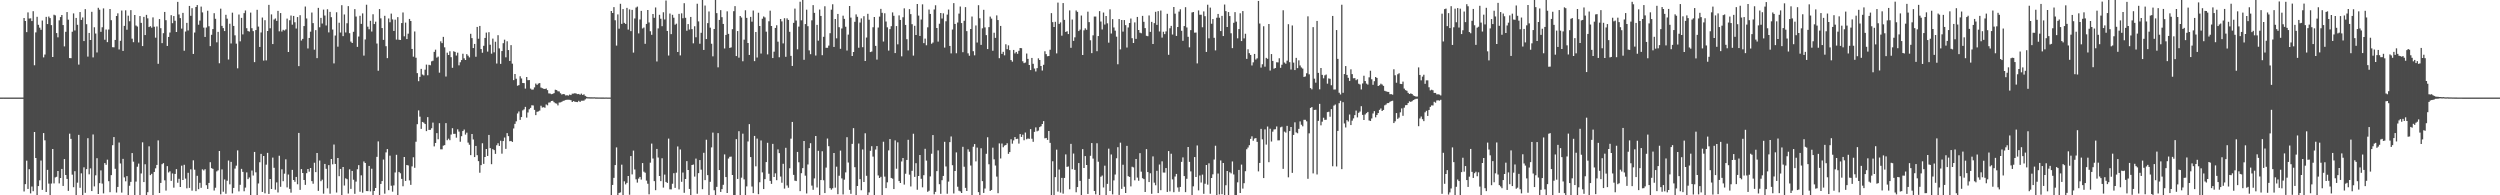 <?xml version="1.0" encoding="UTF-8"?>
<svg xmlns="http://www.w3.org/2000/svg" width="1920" height="150">
  <path d="M0 74.911h1v1.000H0zM1 74.913h1v1.000H1zM2 74.905h1v1.000H2zM3 74.927h1v1.000H3zM4 74.918h1v1.000H4zM5 74.929h1v1.000H5zM6 74.924h1v1.000H6zM7 74.922h1v1.000H7zM8 74.929h1v1.000H8zM9 74.921h1v1.000H9zM10 74.914h1v1.000H10zM11 74.925h1v1.000H11zM12 74.929h1v1.000H12zM13 74.922h1v1.000H13zM14 74.919h1v1.000H14zM15 74.925h1v1.000H15zM16 74.925h1v1.000H16zM17 74.926h1v1.000H17zM18 13.805h1v133.261H18zM19 16.146h1v125.253H19zM20 24.666h1v98.733H20zM21 9.519h1v135.602H21zM22 14.233h1v115.738H22zM23 14.070h1v134.485H23zM24 16.204h1v127.062H24zM25 8.581h1v138.255H25zM26 50.145h1v51.235H26zM27 24.873h1v96.457H27zM28 12.920h1v137.178H28zM29 19.054h1v123.847H29zM30 21.264h1v117.252H30zM31 22.885h1v100.420H31zM32 15.748h1v130.069H32zM33 44.107h1v58.110H33zM34 41.870h1v65.889H34zM35 12.953h1v134.511H35zM36 18.466h1v112.014H36zM37 12.711h1v128.303H37zM38 13.919h1v136.872H38zM39 19.294h1v121.654H39zM40 43.795h1v70.618H40zM41 11.311h1v129.520H41zM42 11.843h1v124.376H42zM43 25.375h1v110.405H43zM44 28.665h1v102.669H44zM45 15.630h1v125.226H45zM46 13.088h1v123.607H46zM47 11.539h1v118.219H47zM48 19.244h1v123.550H48zM49 35.636h1v86.547H49zM50 24.431h1v109.973H50zM51 9.256h1v128.161H51zM52 15.104h1v131.479H52zM53 44.592h1v58.089H53zM54 44.706h1v61.952H54zM55 24.367h1v109.800H55zM56 10.290h1v133.476H56zM57 23.390h1v108.075H57zM58 13.751h1v136.371H58zM59 19.051h1v121.245H59zM60 49.639h1v53.954H60zM61 9.290h1v134.943H61zM62 15.320h1v117.782H62zM63 13.408h1v137.643H63zM64 31.561h1v96.973H64zM65 6.996h1v141.095H65zM66 18.599h1v111.271H66zM67 43.445h1v62.708H67zM68 25.282h1v108.602H68zM69 30.716h1v98.598H69zM70 9.069h1v137.651H70zM71 44.094h1v59.193H71zM72 20.965h1v122.202H72zM73 25.761h1v108.881H73zM74 40.293h1v81.205H74zM75 6.006h1v142.990H75zM76 7.443h1v133.202H76zM77 24.444h1v106.400H77zM78 20.934h1v120.063H78zM79 6.436h1v142.079H79zM80 30.529h1v94.704H80zM81 22.686h1v103.879H81zM82 32.366h1v90.256H82zM83 22.655h1v116.498H83zM84 6.921h1v140.710H84zM85 15.503h1v119.016H85zM86 36.230h1v75.272H86zM87 36.344h1v68.947H87zM88 30.656h1v99.004H88zM89 12.306h1v135.548H89zM90 10.232h1v133.311H90zM91 37.983h1v71.480H91zM92 31.353h1v94.202H92zM93 8.067h1v139.858H93zM94 39.105h1v82.886H94zM95 19.883h1v116.362H95zM96 7.951h1v131.337H96zM97 22.816h1v112.431H97zM98 12.058h1v138.638H98zM99 16.320h1v126.346H99zM100 7.800h1v131.887H100zM101 29.717h1v87.852H101zM102 32.401h1v91.751H102zM103 11.540h1v140.342H103zM104 19.590h1v119.864H104zM105 20.392h1v107.682H105zM106 32.616h1v93.029H106zM107 12.357h1v139.201H107zM108 17.577h1v115.619H108zM109 35.364h1v73.970H109zM110 12.929h1v126.901H110zM111 26.936h1v99.204H111zM112 11.412h1v139.294H112zM113 14.083h1v133.515H113zM114 20.770h1v91.612H114zM115 20.104h1v114.377H115zM116 21.272h1v112.222H116zM117 13.378h1v137.782H117zM118 20.549h1v111.517H118zM119 28.937h1v100.367H119zM120 20.303h1v106.373H120zM121 49.020h1v58.809H121zM122 14.627h1v133.617H122zM123 21.663h1v118.837H123zM124 33.147h1v92.960H124zM125 25.487h1v99.777H125zM126 9.166h1v129.335H126zM127 15.527h1v130.831H127zM128 35.271h1v92.344H128zM129 28.386h1v104.067H129zM130 24.982h1v106.588H130zM131 11.685h1v127.216H131zM132 17.804h1v115.412H132zM133 12.325h1v131.816H133zM134 15.905h1v117.690H134zM135 24.574h1v105.327H135zM136 1.424h1v138.899H136zM137 11.086h1v126.231H137zM138 13.918h1v129.723H138zM139 21.943h1v105.268H139zM140 9.882h1v128.353H140zM141 38.956h1v87.588H141zM142 24.217h1v112.957H142zM143 17.567h1v127.068H143zM144 23.408h1v109.279H144zM145 4.562h1v139.735H145zM146 12.131h1v117.941H146zM147 6.282h1v140.149H147zM148 41.406h1v81.714H148zM149 24.986h1v105.323H149zM150 5.379h1v141.394H150zM151 3.914h1v131.106H151zM152 19.004h1v126.313H152zM153 15.820h1v124.565H153zM154 5.082h1v139.164H154zM155 9.499h1v120.541H155zM156 21.198h1v109.740H156zM157 28.354h1v101.599H157zM158 21.167h1v121.041H158zM159 8.253h1v136.847H159zM160 20.158h1v120.331H160zM161 35.419h1v89.174H161zM162 26.734h1v102.417H162zM163 22.343h1v107.351H163zM164 10.142h1v136.184H164zM165 14.431h1v129.758H165zM166 32.527h1v99.115H166zM167 24.464h1v106.359H167zM168 48.612h1v67.379H168zM169 6.681h1v142.574H169zM170 19.884h1v110.220H170zM171 21.593h1v125.651H171zM172 23.846h1v113.971H172zM173 11.351h1v137.412H173zM174 14.331h1v124.482H174zM175 45.698h1v77.610H175zM176 18.232h1v123.324H176zM177 33.396h1v90.935H177zM178 9.708h1v138.805H178zM179 19.903h1v124.421H179zM180 27.115h1v102.380H180zM181 33.520h1v93.718H181zM182 52.495h1v62.991H182zM183 11.182h1v135.806H183zM184 31.768h1v110.184H184zM185 13.731h1v115.947H185zM186 26.433h1v105.553H186zM187 10.088h1v136.822H187zM188 8.026h1v136.059H188zM189 21.641h1v110.780H189zM190 23.856h1v113.718H190zM191 24.275h1v112.018H191zM192 9.655h1v141.784H192zM193 21.663h1v109.295H193zM194 23.922h1v110.899H194zM195 47.718h1v68.987H195zM196 23.102h1v109.235H196zM197 7.550h1v144.021H197zM198 20.454h1v120.472H198zM199 36.054h1v88.546H199zM200 24.949h1v93.243H200zM201 13.446h1v133.958H201zM202 46.557h1v73.230H202zM203 15.501h1v132.968H203zM204 46.365h1v80.097H204zM205 23.825h1v93.582H205zM206 3.750h1v145.186H206zM207 21.701h1v115.748H207zM208 11.047h1v134.097H208zM209 33.861h1v87.200H209zM210 14.997h1v113.861H210zM211 14.165h1v131.475H211zM212 16.003h1v124.076H212zM213 8.341h1v139.471H213zM214 24.054h1v95.555H214zM215 10.014h1v133.453H215zM216 24.212h1v105.833H216zM217 22.884h1v116.297H217zM218 23.430h1v109.928H218zM219 22.584h1v99.797H219zM220 14.309h1v129.598H220zM221 39.955h1v94.071H221zM222 15.587h1v129.452H222zM223 11.911h1v136.074H223zM224 18.937h1v111.524H224zM225 12.219h1v126.022H225zM226 17.078h1v122.560H226zM227 21.889h1v113.989H227zM228 13.120h1v128.384H228zM229 50.809h1v51.280H229zM230 11.683h1v134.149H230zM231 31.123h1v98.745H231zM232 29.847h1v103.024H232zM233 20.013h1v118.224H233zM234 5.040h1v136.934H234zM235 14.164h1v118.839H235zM236 37.215h1v92.596H236zM237 29.157h1v102.709H237zM238 24.327h1v104.685H238zM239 9.652h1v129.434H239zM240 17.746h1v123.350H240zM241 38.127h1v86.867H241zM242 23.133h1v109.050H242zM243 44.644h1v72.846H243zM244 6.020h1v140.547H244zM245 20.958h1v102.336H245zM246 13.721h1v125.420H246zM247 18.060h1v119.913H247zM248 7.391h1v141.329H248zM249 11.921h1v113.972H249zM250 19.569h1v110.086H250zM251 7.094h1v137.558H251zM252 24.890h1v101.942H252zM253 9.102h1v139.622H253zM254 13.226h1v108.896H254zM255 22.690h1v103.538H255zM256 48.678h1v62.348H256zM257 27.312h1v98.588H257zM258 9.402h1v138.464H258zM259 35.842h1v85.490H259zM260 17.478h1v117.819H260zM261 24.983h1v104.737H261zM262 4.014h1v146.325H262zM263 27.735h1v100.497H263zM264 11.090h1v131.408H264zM265 24.945h1v112.003H265zM266 17.857h1v119.745H266zM267 4.686h1v143.973H267zM268 25.480h1v104.583H268zM269 31.939h1v113.093H269zM270 33.034h1v98.260H270zM271 24.404h1v113.609H271zM272 7.019h1v141.806H272zM273 12.687h1v126.760H273zM274 36.005h1v93.979H274zM275 28.044h1v98.771H275zM276 12.112h1v135.153H276zM277 18.313h1v116.348H277zM278 10.293h1v137.653H278zM279 42.708h1v81.297H279zM280 30.314h1v94.868H280zM281 3.622h1v143.109H281zM282 20.502h1v126.280H282zM283 22.466h1v104.978H283zM284 15.959h1v131.040H284zM285 24.212h1v105.383H285zM286 10.972h1v139.680H286zM287 18.465h1v128.154H287zM288 16.657h1v127.731H288zM289 33.448h1v87.021H289zM290 54.301h1v54.272H290zM291 6.955h1v144.202H291zM292 14.102h1v127.159H292zM293 21.576h1v117.481H293zM294 30.602h1v91.900H294zM295 12.158h1v136.596H295zM296 35.498h1v81.521H296zM297 44.622h1v69.840H297zM298 14.163h1v131.905H298zM299 17.078h1v102.454H299zM300 10.432h1v132.213H300zM301 14.873h1v132.339H301zM302 23.740h1v118.648H302zM303 15.088h1v117.390H303zM304 30.399h1v88.466H304zM305 13.139h1v137.812H305zM306 30.541h1v101.498H306zM307 30.744h1v102.335H307zM308 17.714h1v119.676H308zM309 9.577h1v133.475H309zM310 27.902h1v92.666H310zM311 17.381h1v121.572H311zM312 29.981h1v96.735H312zM313 25.867h1v101.223H313zM314 14.559h1v123.990H314zM315 16.144h1v125.831H315zM316 37.605h1v90.181H316zM317 43.502h1v77.296H317zM318 24.155h1v104.699H318zM319 44.342h1v64.534H319zM320 56.175h1v39.188H320zM321 62.360h1v22.430H321zM322 59.054h1v30.538H322zM323 52.895h1v46.072H323zM324 57.224h1v36.428H324zM325 57.897h1v36.323H325zM326 53.528h1v41.729H326zM327 49.593h1v51.136H327zM328 57.787h1v32.176H328zM329 49.777h1v49.996H329zM330 50.144h1v49.568H330zM331 47.102h1v51.398H331zM332 46.641h1v47.492H332zM333 39.855h1v72.595H333zM334 38.132h1v71.666H334zM335 44.226h1v58.039H335zM336 43.457h1v63.477H336zM337 55.788h1v38.843H337zM338 31.740h1v82.954H338zM339 33.104h1v81.595H339zM340 28.326h1v83.532H340zM341 36.357h1v75.111H341zM342 58.778h1v35.780H342zM343 40.428h1v67.223H343zM344 42.238h1v64.279H344zM345 39.368h1v68.322H345zM346 43.932h1v59.382H346zM347 52.066h1v46.378H347zM348 39.383h1v63.406H348zM349 39.905h1v62.845H349zM350 42.648h1v63.080H350zM351 40.442h1v58.888H351zM352 50.192h1v50.863H352zM353 47.833h1v60.996H353zM354 46.147h1v58.477H354zM355 41.291h1v59.358H355zM356 44.799h1v54.668H356zM357 46.070h1v57.294H357zM358 41.555h1v60.311H358zM359 42.768h1v66.742H359zM360 44.089h1v67.066H360zM361 25.957h1v93.181H361zM362 29.264h1v73.650H362zM363 36.893h1v70.211H363zM364 33.739h1v86.877H364zM365 43.576h1v68.481H365zM366 20.674h1v98.520H366zM367 29.751h1v93.983H367zM368 19.906h1v112.761H368zM369 37.668h1v89.168H369zM370 40.504h1v69.542H370zM371 35.167h1v90.690H371zM372 29.156h1v91.395H372zM373 25.013h1v89.420H373zM374 39.614h1v80.139H374zM375 24.710h1v78.939H375zM376 34.338h1v79.417H376zM377 41.224h1v84.876H377zM378 29.658h1v84.853H378zM379 40.213h1v75.097H379zM380 32.056h1v86.119H380zM381 48.819h1v62.755H381zM382 27.014h1v83.012H382zM383 37.153h1v74.902H383zM384 49.053h1v59.040H384zM385 39.244h1v78.752H385zM386 33.197h1v75.120H386zM387 30.440h1v75.172H387zM388 44.056h1v70.276H388zM389 31.701h1v70.533H389zM390 38.472h1v66.101H390zM391 46.781h1v61.651H391zM392 34.647h1v73.581H392zM393 48.873h1v60.152H393zM394 61.518h1v37.153H394zM395 56.842h1v38.298H395zM396 60.465h1v32.693H396zM397 65.865h1v21.296H397zM398 65.401h1v20.183H398zM399 58.581h1v33.467H399zM400 60.273h1v29.624H400zM401 63.764h1v21.007H401zM402 63.854h1v20.168H402zM403 68.064h1v14.000H403zM404 59.159h1v31.157H404zM405 61.581h1v24.817H405zM406 61.482h1v22.454H406zM407 68.022h1v14.799H407zM408 68.874h1v11.968H408zM409 68.767h1v12.232H409zM410 67.131h1v17.229H410zM411 64.145h1v24.286H411zM412 65.189h1v20.683H412zM413 64.135h1v21.411H413zM414 63.808h1v21.113H414zM415 67.246h1v13.975H415zM416 67.753h1v14.855H416zM417 68.163h1v14.154H417zM418 68.358h1v14.388H418zM419 67.933h1v12.305H419zM420 69.231h1v11.669H420zM421 71.743h1v7.071H421zM422 71.825h1v6.816H422zM423 72.320h1v5.254H423zM424 72.114h1v5.290H424zM425 71.516h1v6.985H425zM426 68.896h1v10.408H426zM427 69.149h1v10.396H427zM428 70.071h1v10.881H428zM429 70.245h1v8.499H429zM430 71.610h1v7.039H430zM431 72.619h1v5.541H431zM432 72.215h1v5.248H432zM433 72.394h1v4.835H433zM434 73.328h1v3.413H434zM435 73.122h1v3.459H435zM436 73.435h1v3.170H436zM437 72.673h1v3.975H437zM438 73.023h1v3.940H438zM439 71.943h1v6.409H439zM440 71.877h1v5.719H440zM441 71.595h1v6.534H441zM442 71.826h1v6.479H442zM443 72.276h1v6.185H443zM444 72.148h1v5.264H444zM445 72.761h1v5.554H445zM446 71.881h1v5.473H446zM447 72.919h1v4.464H447zM448 72.466h1v4.810H448zM449 73.650h1v2.710H449zM450 74.304h1v1.258H450zM451 74.639h1v1.000H451zM452 74.667h1v1.000H452zM453 74.708h1v1.000H453zM454 74.725h1v1.000H454zM455 74.727h1v1.000H455zM456 74.698h1v1.000H456zM457 74.824h1v1.000H457zM458 74.824h1v1.000H458zM459 74.832h1v1.000H459zM460 74.835h1v1.000H460zM461 74.862h1v1.000H461zM462 74.874h1v1.000H462zM463 74.866h1v1.000H463zM464 74.890h1v1.000H464zM465 74.850h1v1.000H465zM466 74.886h1v1.000H466zM467 74.897h1v1.000H467zM468 74.889h1v1.000H468zM469 8.429h1v144.400H469zM470 9.980h1v132.041H470zM471 5.473h1v131.123H471zM472 15.583h1v111.210H472zM473 35.025h1v78.189H473zM474 11.076h1v140.995H474zM475 21.992h1v126.190H475zM476 2.941h1v144.817H476zM477 18.341h1v108.104H477zM478 6.956h1v145.820H478zM479 17.581h1v121.700H479zM480 18.401h1v123.235H480zM481 6.048h1v134.390H481zM482 22.719h1v112.448H482zM483 7.233h1v142.337H483zM484 23.901h1v95.975H484zM485 7.589h1v126.370H485zM486 40.413h1v75.266H486zM487 14.192h1v115.933H487zM488 5.761h1v131.946H488zM489 5.069h1v135.147H489zM490 25.656h1v111.519H490zM491 14.937h1v120.972H491zM492 8.334h1v129.602H492zM493 21.864h1v103.393H493zM494 21.119h1v110.717H494zM495 33.663h1v99.018H495zM496 18.361h1v120.350H496zM497 7.664h1v133.419H497zM498 17.244h1v132.026H498zM499 24.026h1v100.904H499zM500 26.703h1v83.597H500zM501 10.761h1v110.989H501zM502 13.682h1v125.435H502zM503 5.727h1v140.333H503zM504 47.227h1v67.146H504zM505 21.801h1v99.175H505zM506 11.383h1v123.775H506zM507 14.407h1v124.719H507zM508 20.112h1v101.439H508zM509 9.404h1v134.696H509zM510 14.959h1v119.147H510zM511 0.429h1v139.320H511zM512 23.753h1v116.735H512zM513 42.648h1v63.775H513zM514 10.367h1v135.027H514zM515 26.192h1v119.262H515zM516 11.344h1v129.743H516zM517 13.642h1v119.383H517zM518 18.938h1v125.331H518zM519 18.181h1v114.420H519zM520 39.912h1v72.552H520zM521 10.670h1v134.796H521zM522 42.540h1v72.267H522zM523 10.258h1v129.378H523zM524 14.023h1v118.504H524zM525 2.460h1v145.593H525zM526 13.691h1v123.765H526zM527 23.616h1v100.158H527zM528 18.476h1v112.074H528zM529 22.673h1v122.432H529zM530 13.018h1v136.718H530zM531 22.374h1v104.334H531zM532 33.303h1v93.063H532zM533 20.179h1v115.472H533zM534 28.611h1v93.202H534zM535 2.881h1v145.898H535zM536 16.446h1v116.536H536zM537 33.576h1v89.331H537zM538 25.215h1v105.112H538zM539 -1.319h1v146.632H539zM540 38.325h1v79.006H540zM541 4.248h1v134.081H541zM542 30.014h1v77.308H542zM543 17.760h1v116.756H543zM544 8.792h1v142.078H544zM545 21.236h1v118.395H545zM546 33.579h1v79.616H546zM547 43.257h1v58.569H547zM548 22.247h1v123.861H548zM549 -0.024h1v151.184H549zM550 10.062h1v133.473H550zM551 51.713h1v50.522H551zM552 15.314h1v115.282H552zM553 7.763h1v139.619H553zM554 13.218h1v132.031H554zM555 18.398h1v123.514H555zM556 37.242h1v81.312H556zM557 26.845h1v109.145H557zM558 8.698h1v139.525H558zM559 26.007h1v95.760H559zM560 36.827h1v83.619H560zM561 36.413h1v83.849H561zM562 22.449h1v111.968H562zM563 8.601h1v142.360H563zM564 4.694h1v148.904H564zM565 43.042h1v63.826H565zM566 23.878h1v113.565H566zM567 44.293h1v56.488H567zM568 12.268h1v139.992H568zM569 13.482h1v122.946H569zM570 47.070h1v55.605H570zM571 30.462h1v107.320H571zM572 7.908h1v143.881H572zM573 13.700h1v129.456H573zM574 33.022h1v75.613H574zM575 42.205h1v53.107H575zM576 12.958h1v107.646H576zM577 16.621h1v126.620H577zM578 8.095h1v140.214H578zM579 46.965h1v57.448H579zM580 24.597h1v103.145H580zM581 44.167h1v62.281H581zM582 9.761h1v139.409H582zM583 19.989h1v119.985H583zM584 41.087h1v66.814H584zM585 14.381h1v118.036H585zM586 12.651h1v132.570H586zM587 13.434h1v124.120H587zM588 24.340h1v100.108H588zM589 41.757h1v67.890H589zM590 16.344h1v117.104H590zM591 8.182h1v130.756H591zM592 19.990h1v121.199H592zM593 44.591h1v65.919H593zM594 39.664h1v96.257H594zM595 21.438h1v111.673H595zM596 19.385h1v118.993H596zM597 31.990h1v82.732H597zM598 44.005h1v73.624H598zM599 14.585h1v121.007H599zM600 16.445h1v123.895H600zM601 33.353h1v92.439H601zM602 13.995h1v130.861H602zM603 43.621h1v69.872H603zM604 14.089h1v128.338H604zM605 15.333h1v128.860H605zM606 24.421h1v104.831H606zM607 42.905h1v63.607H607zM608 50.661h1v42.982H608zM609 17.576h1v116.709H609zM610 6.631h1v132.111H610zM611 15.794h1v123.253H611zM612 37.888h1v78.794H612zM613 20.445h1v104.181H613zM614 1.320h1v145.490H614zM615 15.621h1v117.385H615zM616 -0.579h1v129.697H616zM617 45.911h1v62.353H617zM618 18.492h1v116.401H618zM619 7.432h1v141.140H619zM620 20.101h1v106.204H620zM621 38.716h1v75.069H621zM622 41.608h1v68.349H622zM623 15.615h1v126.926H623zM624 3.919h1v141.867H624zM625 9.898h1v127.135H625zM626 42.623h1v61.806H626zM627 19.107h1v124.862H627zM628 31.257h1v84.556H628zM629 7.335h1v144.524H629zM630 12.239h1v126.071H630zM631 42.393h1v73.754H631zM632 28.249h1v110.176H632zM633 4.794h1v143.476H633zM634 36.730h1v91.997H634zM635 36.712h1v69.668H635zM636 35.025h1v77.242H636zM637 25.516h1v118.957H637zM638 7.422h1v138.251H638zM639 3.276h1v141.316H639zM640 36.041h1v81.447H640zM641 14.610h1v129.542H641zM642 29.463h1v98.552H642zM643 10.713h1v138.453H643zM644 20.890h1v114.092H644zM645 37.469h1v78.207H645zM646 21.880h1v115.115H646zM647 12.018h1v137.319H647zM648 14.476h1v123.522H648zM649 20.528h1v111.884H649zM650 38.836h1v66.556H650zM651 26.566h1v98.239H651zM652 4.614h1v141.204H652zM653 13.511h1v135.307H653zM654 43.010h1v67.455H654zM655 39.928h1v58.459H655zM656 16.720h1v111.670H656zM657 11.052h1v141.348H657zM658 12.915h1v129.908H658zM659 36.676h1v73.569H659zM660 17.306h1v120.247H660zM661 14.112h1v132.020H661zM662 36.240h1v78.528H662zM663 12.427h1v127.325H663zM664 46.856h1v55.517H664zM665 28.833h1v106.178H665zM666 10.595h1v139.193H666zM667 15.178h1v132.571H667zM668 39.988h1v75.820H668zM669 39.598h1v72.662H669zM670 20.949h1v99.316H670zM671 13.049h1v137.325H671zM672 35.236h1v79.597H672zM673 45.791h1v66.393H673zM674 21.172h1v113.607H674zM675 12.756h1v123.928H675zM676 6.821h1v128.970H676zM677 9.854h1v139.910H677zM678 31.922h1v76.910H678zM679 10.207h1v125.411H679zM680 16.539h1v127.954H680zM681 20.995h1v119.037H681zM682 38.869h1v76.640H682zM683 22.377h1v84.435H683zM684 20.130h1v116.530H684zM685 9.536h1v127.686H685zM686 12.114h1v133.068H686zM687 40.776h1v67.066H687zM688 20.040h1v109.546H688zM689 34.070h1v75.247H689zM690 11.835h1v127.241H690zM691 15.302h1v125.263H691zM692 43.253h1v80.735H692zM693 13.244h1v108.094H693zM694 6.397h1v135.398H694zM695 19.165h1v114.256H695zM696 30.091h1v92.721H696zM697 38.729h1v68.640H697zM698 7.006h1v127.122H698zM699 10.845h1v132.339H699zM700 18.593h1v112.567H700zM701 42.702h1v60.028H701zM702 19.794h1v116.051H702zM703 26.890h1v98.441H703zM704 3.051h1v142.640H704zM705 11.987h1v123.172H705zM706 27.584h1v91.465H706zM707 15.003h1v122.330H707zM708 3.320h1v140.567H708zM709 33.139h1v101.392H709zM710 29.622h1v84.644H710zM711 34.743h1v88.599H711zM712 20.966h1v126.332H712zM713 7.331h1v139.129H713zM714 10.722h1v124.746H714zM715 33.569h1v84.483H715zM716 32.648h1v71.098H716zM717 7.255h1v141.997H717zM718 4.029h1v143.316H718zM719 21.485h1v109.941H719zM720 31.959h1v83.568H720zM721 18.247h1v123.207H721zM722 9.995h1v138.839H722zM723 14.251h1v124.166H723zM724 10.255h1v124.868H724zM725 36.535h1v72.382H725zM726 16.309h1v111.536H726zM727 11.229h1v137.577H727zM728 7.321h1v132.128H728zM729 35.255h1v73.884H729zM730 41.015h1v63.803H730zM731 22.695h1v104.187H731zM732 2.419h1v146.154H732zM733 18.371h1v112.963H733zM734 40.893h1v76.133H734zM735 17.296h1v126.130H735zM736 10.438h1v136.031H736zM737 5.020h1v141.988H737zM738 17.696h1v130.548H738zM739 40.066h1v72.687H739zM740 15.958h1v112.099H740zM741 5.466h1v138.833H741zM742 23.915h1v122.764H742zM743 40.934h1v73.733H743zM744 42.806h1v73.727H744zM745 22.275h1v104.846H745zM746 12.698h1v138.819H746zM747 39.312h1v73.405H747zM748 42.504h1v68.156H748zM749 19.536h1v104.395H749zM750 32.661h1v80.694H750zM751 3.979h1v143.579H751zM752 14.042h1v138.384H752zM753 34.474h1v79.395H753zM754 21.761h1v117.339H754zM755 7.544h1v140.645H755zM756 21.047h1v123.769H756zM757 26.998h1v91.117H757zM758 37.667h1v67.734H758zM759 20.850h1v105.286H759zM760 12.743h1v133.897H760zM761 14.288h1v131.580H761zM762 38.971h1v74.442H762zM763 25.150h1v97.223H763zM764 29.107h1v98.026H764zM765 11.805h1v123.841H765zM766 15.413h1v132.975H766zM767 44.698h1v65.431H767zM768 19.920h1v101.785H768zM769 41.371h1v68.851H769zM770 39.793h1v73.307H770zM771 42.515h1v69.327H771zM772 33.973h1v77.403H772zM773 37.762h1v72.275H773zM774 34.792h1v83.354H774zM775 38.526h1v78.265H775zM776 46.122h1v60.826H776zM777 47.338h1v63.009H777zM778 38.352h1v69.490H778zM779 41.024h1v64.227H779zM780 39.891h1v66.915H780zM781 41.294h1v65.260H781zM782 39.016h1v71.292H782zM783 36.870h1v66.101H783zM784 36.993h1v68.183H784zM785 47.062h1v56.353H785zM786 48.478h1v59.233H786zM787 48.022h1v53.790H787zM788 41.087h1v65.847H788zM789 45.204h1v61.160H789zM790 49.897h1v56.728H790zM791 53.786h1v45.378H791zM792 44.484h1v62.070H792zM793 48.980h1v59.934H793zM794 52.613h1v48.651H794zM795 54.873h1v42.981H795zM796 52.350h1v48.494H796zM797 44.797h1v55.501H797zM798 46.075h1v51.558H798zM799 50.706h1v46.287H799zM800 54.148h1v41.061H800zM801 49.781h1v43.232H801zM802 39.347h1v66.877H802zM803 41.588h1v64.323H803zM804 43.218h1v64.203H804zM805 43.011h1v57.575H805zM806 38.205h1v71.538H806zM807 10.082h1v139.852H807zM808 16.986h1v106.871H808zM809 20.715h1v129.770H809zM810 16.766h1v119.253H810zM811 41.028h1v73.898H811zM812 1.975h1v145.188H812zM813 18.322h1v111.867H813zM814 17.184h1v130.733H814zM815 27.409h1v109.178H815zM816 2.346h1v146.402H816zM817 15.246h1v121.409H817zM818 24.531h1v94.063H818zM819 24.013h1v104.163H819zM820 26.179h1v101.668H820zM821 7.996h1v137.383H821zM822 36.701h1v73.800H822zM823 15.007h1v114.964H823zM824 31.369h1v86.544H824zM825 28.675h1v101.797H825zM826 8.025h1v139.622H826zM827 9.111h1v134.546H827zM828 23.881h1v101.347H828zM829 22.716h1v116.208H829zM830 11.908h1v139.169H830zM831 42.233h1v72.324H831zM832 23.311h1v105.731H832zM833 21.765h1v98.085H833zM834 22.866h1v103.846H834zM835 8.957h1v139.970H835zM836 16.973h1v120.386H836zM837 30.903h1v88.757H837zM838 40.794h1v69.089H838zM839 27.140h1v94.641H839zM840 12.688h1v133.991H840zM841 12.671h1v136.618H841zM842 39.321h1v70.685H842zM843 27.709h1v96.505H843zM844 8.538h1v143.112H844zM845 16.529h1v119.223H845zM846 22.637h1v112.162H846zM847 9.614h1v134.344H847zM848 18.835h1v108.409H848zM849 12.290h1v139.961H849zM850 17.927h1v123.296H850zM851 32.776h1v81.411H851zM852 7.164h1v139.514H852zM853 25.751h1v92.855H853zM854 14.670h1v134.627H854zM855 21.101h1v117.469H855zM856 23.558h1v110.466H856zM857 28.156h1v93.371H857zM858 49.364h1v63.676H858zM859 14.662h1v135.023H859zM860 37.930h1v71.624H860zM861 15.363h1v129.701H861zM862 24.248h1v102.281H862zM863 15.426h1v127.999H863zM864 19.292h1v128.936H864zM865 36.518h1v75.497H865zM866 21.083h1v114.224H866zM867 17.686h1v118.211H867zM868 14.220h1v128.913H868zM869 29.329h1v98.744H869zM870 33.032h1v95.523H870zM871 17.206h1v121.293H871zM872 29.827h1v92.272H872zM873 12.995h1v123.422H873zM874 23.055h1v115.730H874zM875 25.114h1v92.518H875zM876 25.555h1v106.264H876zM877 12.181h1v124.671H877zM878 16.763h1v120.798H878zM879 21.598h1v125.841H879zM880 27.482h1v87.030H880zM881 27.804h1v104.349H881zM882 11.879h1v127.932H882zM883 24.478h1v108.568H883zM884 16.780h1v132.083H884zM885 33.805h1v86.332H885zM886 17.767h1v122.518H886zM887 9.063h1v133.237H887zM888 19.113h1v112.055H888zM889 8.527h1v139.739H889zM890 24.181h1v102.166H890zM891 8.093h1v137.958H891zM892 28.881h1v95.021H892zM893 24.370h1v108.147H893zM894 26.237h1v106.342H894zM895 24.102h1v104.988H895zM896 10.599h1v136.812H896zM897 42.105h1v73.909H897zM898 21.732h1v125.284H898zM899 19.889h1v98.165H899zM900 26.517h1v111.253H900zM901 5.352h1v142.261H901zM902 10.490h1v125.070H902zM903 27.610h1v105.975H903zM904 20.714h1v123.236H904zM905 8.918h1v138.343H905zM906 7.137h1v136.448H906zM907 23.632h1v100.684H907zM908 31.354h1v89.550H908zM909 19.998h1v115.220H909zM910 5.531h1v142.050H910zM911 21.091h1v116.220H911zM912 28.281h1v84.595H912zM913 36.338h1v87.990H913zM914 23.127h1v108.483H914zM915 9.581h1v140.411H915zM916 9.227h1v133.885H916zM917 25.065h1v95.576H917zM918 24.978h1v110.955H918zM919 48.705h1v63.011H919zM920 7.971h1v138.238H920zM921 11.293h1v123.446H921zM922 11.306h1v128.871H922zM923 20.927h1v113.189H923zM924 8.775h1v140.054H924zM925 12.423h1v128.674H925zM926 39.889h1v86.822H926zM927 3.648h1v138.169H927zM928 29.455h1v95.990H928zM929 5.859h1v142.948H929zM930 18.241h1v118.460H930zM931 14.664h1v119.238H931zM932 29.039h1v93.463H932zM933 38.722h1v73.220H933zM934 13.620h1v137.001H934zM935 10.713h1v122.581H935zM936 13.597h1v135.771H936zM937 23.849h1v99.404H937zM938 12.183h1v136.974H938zM939 27.702h1v97.460H939zM940 3.460h1v146.699H940zM941 8.528h1v133.756H941zM942 20.760h1v110.543H942zM943 9.257h1v142.098H943zM944 12.348h1v119.971H944zM945 25.553h1v107.619H945zM946 36.970h1v87.034H946zM947 17.523h1v116.483H947zM948 9.340h1v141.439H948zM949 16.630h1v133.155H949zM950 29.461h1v110.572H950zM951 22.311h1v108.219H951zM952 10.175h1v138.034H952zM953 31.538h1v94.887H953zM954 8.504h1v136.336H954zM955 29.505h1v111.213H955zM956 25.885h1v105.583H956zM957 45.211h1v69.416H957zM958 37.832h1v75.448H958zM959 40.882h1v70.610H959zM960 42.195h1v64.465H960zM961 50.294h1v54.423H961zM962 47.862h1v60.212H962zM963 41.446h1v64.936H963zM964 45.703h1v60.344H964zM965 44.811h1v64.146H965zM966 0.736h1v130.914H966zM967 18.058h1v107.088H967zM968 51.905h1v47.088H968zM969 49.365h1v57.623H969zM970 20.189h1v116.586H970zM971 51.220h1v48.160H971zM972 44.426h1v66.649H972zM973 45.176h1v51.993H973zM974 18.448h1v106.125H974zM975 54.160h1v44.717H975zM976 41.511h1v67.182H976zM977 46.786h1v54.319H977zM978 52.720h1v46.701H978zM979 52.240h1v47.030H979zM980 47.809h1v49.307H980zM981 47.902h1v59.926H981zM982 44.747h1v63.011H982zM983 52.068h1v45.706H983zM984 49.715h1v47.575H984zM985 7.866h1v121.826H985zM986 48.046h1v53.018H986zM987 48.961h1v52.882H987zM988 46.611h1v50.058H988zM989 18.602h1v117.612H989zM990 47.753h1v52.898H990zM991 53.386h1v44.165H991zM992 19.537h1v113.222H992zM993 48.063h1v55.549H993zM994 53.832h1v40.111H994zM995 44.447h1v57.220H995zM996 52.306h1v50.039H996zM997 46.323h1v52.627H997zM998 50.263h1v42.971H998zM999 51.835h1v43.965H999zM1000 52.666h1v44.339H1000zM1001 59.088h1v32.896H1001zM1002 58.747h1v33.262H1002zM1003 56.249h1v36.913H1003zM1004 12.553h1v124.778H1004zM1005 57.111h1v45.270H1005zM1006 67.657h1v15.242H1006zM1007 68.601h1v13.635H1007zM1008 20.822h1v112.332H1008zM1009 60.403h1v24.045H1009zM1010 63.481h1v20.815H1010zM1011 16.073h1v117.931H1011zM1012 55.966h1v36.875H1012zM1013 68.606h1v11.168H1013zM1014 52.232h1v44.002H1014zM1015 57.489h1v35.936H1015zM1016 60.159h1v30.247H1016zM1017 57.873h1v34.183H1017zM1018 57.216h1v34.742H1018zM1019 64.270h1v21.843H1019zM1020 60.226h1v25.598H1020zM1021 60.522h1v29.126H1021zM1022 65.466h1v18.371H1022zM1023 12.212h1v115.466H1023zM1024 68.769h1v12.323H1024zM1025 68.690h1v11.612H1025zM1026 23.083h1v104.760H1026zM1027 45.203h1v55.337H1027zM1028 71.230h1v8.013H1028zM1029 72.569h1v4.838H1029zM1030 3.629h1v126.279H1030zM1031 71.283h1v7.215H1031zM1032 56.870h1v37.944H1032zM1033 50.737h1v47.166H1033zM1034 57.528h1v34.734H1034zM1035 59.759h1v33.571H1035zM1036 62.153h1v25.814H1036zM1037 53.222h1v42.828H1037zM1038 56.929h1v35.736H1038zM1039 60.125h1v30.812H1039zM1040 60.014h1v28.384H1040zM1041 61.586h1v23.367H1041zM1042 60.864h1v29.281H1042zM1043 64.321h1v22.303H1043zM1044 64.892h1v20.777H1044zM1045 68.718h1v12.830H1045zM1046 64.089h1v24.147H1046zM1047 58.150h1v33.990H1047zM1048 62.241h1v25.646H1048zM1049 64.196h1v22.670H1049zM1050 64.950h1v21.003H1050zM1051 59.370h1v33.142H1051zM1052 54.333h1v38.605H1052zM1053 60.892h1v30.088H1053zM1054 65.116h1v22.022H1054zM1055 62.365h1v22.978H1055zM1056 59.159h1v30.964H1056zM1057 59.865h1v28.452H1057zM1058 66.059h1v20.794H1058zM1059 65.442h1v18.916H1059zM1060 64.281h1v19.037H1060zM1061 64.901h1v20.344H1061zM1062 65.922h1v18.494H1062zM1063 69.719h1v11.161H1063zM1064 70.143h1v10.121H1064zM1065 70.503h1v8.720H1065zM1066 70.607h1v8.556H1066zM1067 72.350h1v5.824H1067zM1068 72.319h1v5.346H1068zM1069 72.706h1v4.664H1069zM1070 53.221h1v41.280H1070zM1071 57.785h1v35.394H1071zM1072 63.533h1v23.281H1072zM1073 57.030h1v34.284H1073zM1074 56.281h1v34.044H1074zM1075 64.420h1v21.863H1075zM1076 64.555h1v18.700H1076zM1077 62.645h1v26.295H1077zM1078 68.027h1v14.669H1078zM1079 69.239h1v11.558H1079zM1080 69.758h1v10.913H1080zM1081 71.316h1v7.838H1081zM1082 72.187h1v5.656H1082zM1083 71.708h1v6.560H1083zM1084 72.178h1v5.558H1084zM1085 73.323h1v3.525H1085zM1086 73.803h1v2.532H1086zM1087 74.201h1v1.670H1087zM1088 74.140h1v1.669H1088zM1089 51.772h1v45.126H1089zM1090 57.555h1v33.433H1090zM1091 61.707h1v27.805H1091zM1092 58.810h1v32.722H1092zM1093 57.394h1v35.649H1093zM1094 64.359h1v21.921H1094zM1095 61.698h1v23.408H1095zM1096 61.671h1v27.376H1096zM1097 67.036h1v17.419H1097zM1098 69.432h1v12.654H1098zM1099 68.925h1v12.015H1099zM1100 69.333h1v11.658H1100zM1101 71.374h1v6.810H1101zM1102 71.391h1v7.461H1102zM1103 72.477h1v4.683H1103zM1104 72.379h1v4.650H1104zM1105 72.646h1v4.690H1105zM1106 73.294h1v3.330H1106zM1107 10.496h1v138.330H1107zM1108 31.863h1v85.489H1108zM1109 7.035h1v134.128H1109zM1110 6.598h1v127.044H1110zM1111 20.073h1v110.586H1111zM1112 10.097h1v139.373H1112zM1113 21.580h1v126.192H1113zM1114 4.784h1v139.932H1114zM1115 34.488h1v78.727H1115zM1116 20.932h1v103.604H1116zM1117 6.646h1v145.997H1117zM1118 17.124h1v126.341H1118zM1119 6.180h1v131.712H1119zM1120 21.166h1v117.905H1120zM1121 6.641h1v143.765H1121zM1122 26.145h1v106.030H1122zM1123 23.253h1v97.900H1123zM1124 8.866h1v123.000H1124zM1125 16.974h1v110.548H1125zM1126 3.247h1v135.053H1126zM1127 4.821h1v138.736H1127zM1128 24.646h1v111.056H1128zM1129 25.527h1v88.862H1129zM1130 16.000h1v115.997H1130zM1131 6.842h1v129.828H1131zM1132 19.384h1v113.612H1132zM1133 34.446h1v97.422H1133zM1134 21.232h1v114.146H1134zM1135 20.520h1v111.817H1135zM1136 4.448h1v138.847H1136zM1137 17.351h1v134.029H1137zM1138 24.236h1v100.945H1138zM1139 11.261h1v110.085H1139zM1140 18.757h1v125.781H1140zM1141 5.967h1v140.843H1141zM1142 39.417h1v70.083H1142zM1143 46.394h1v68.427H1143zM1144 21.822h1v97.472H1144zM1145 14.666h1v127.546H1145zM1146 18.462h1v105.302H1146zM1147 8.269h1v131.718H1147zM1148 12.631h1v120.466H1148zM1149 33.783h1v75.652H1149zM1150 2.179h1v131.885H1150zM1151 19.840h1v122.350H1151zM1152 9.254h1v133.942H1152zM1153 26.695h1v117.861H1153zM1154 10.409h1v127.862H1154zM1155 12.511h1v121.127H1155zM1156 25.349h1v99.601H1156zM1157 19.548h1v126.315H1157zM1158 17.384h1v115.040H1158zM1159 11.842h1v129.626H1159zM1160 42.970h1v72.562H1160zM1161 10.479h1v132.418H1161zM1162 15.022h1v117.588H1162zM1163 15.219h1v111.115H1163zM1164 4.219h1v140.754H1164zM1165 12.159h1v131.965H1165zM1166 15.881h1v117.644H1166zM1167 22.487h1v122.873H1167zM1168 13.465h1v135.043H1168zM1169 35.714h1v82.745H1169zM1170 22.221h1v103.333H1170zM1171 32.544h1v94.643H1171zM1172 19.445h1v117.567H1172zM1173 3.815h1v144.196H1173zM1174 17.968h1v110.690H1174zM1175 38.191h1v86.336H1175zM1176 33.304h1v75.699H1176zM1177 23.069h1v110.187H1177zM1178 -1.327h1v145.004H1178zM1179 5.487h1v129.141H1179zM1180 31.485h1v77.610H1180zM1181 16.875h1v119.464H1181zM1182 6.518h1v144.652H1182zM1183 26.773h1v119.005H1183zM1184 22.083h1v114.656H1184zM1185 40.921h1v64.674H1185zM1186 20.675h1v124.739H1186zM1187 -0.847h1v151.585H1187zM1188 8.261h1v133.168H1188zM1189 51.234h1v51.486H1189zM1190 51.141h1v51.112H1190zM1191 14.539h1v115.300H1191zM1192 9.014h1v140.723H1192zM1193 19.120h1v119.690H1193zM1194 41.967h1v76.687H1194zM1195 23.527h1v114.451H1195zM1196 36.055h1v75.186H1196zM1197 7.720h1v140.417H1197zM1198 23.564h1v90.215H1198zM1199 37.654h1v83.015H1199zM1200 24.105h1v115.240H1200zM1201 5.655h1v142.663H1201zM1202 6.276h1v146.087H1202zM1203 34.829h1v85.343H1203zM1204 41.842h1v60.743H1204zM1205 23.218h1v117.353H1205zM1206 14.422h1v136.915H1206zM1207 13.885h1v123.052H1207zM1208 42.993h1v63.596H1208zM1209 29.263h1v112.893H1209zM1210 40.943h1v76.360H1210zM1211 6.887h1v145.612H1211zM1212 14.730h1v129.136H1212zM1213 33.005h1v65.889H1213zM1214 15.646h1v103.214H1214zM1215 15.284h1v130.122H1215zM1216 5.741h1v143.087H1216zM1217 11.977h1v123.414H1217zM1218 55.366h1v34.993H1218zM1219 26.047h1v97.362H1219zM1220 8.867h1v142.282H1220zM1221 18.862h1v121.735H1221zM1222 38.323h1v69.084H1222zM1223 42.998h1v56.542H1223zM1224 16.635h1v112.000H1224zM1225 11.074h1v138.000H1225zM1226 10.860h1v126.152H1226zM1227 44.501h1v65.210H1227zM1228 17.429h1v113.721H1228zM1229 7.782h1v129.780H1229zM1230 37.050h1v84.458H1230zM1231 17.522h1v126.926H1231zM1232 44.568h1v73.469H1232zM1233 21.082h1v112.246H1233zM1234 18.467h1v125.243H1234zM1235 30.846h1v83.587H1235zM1236 44.078h1v66.375H1236zM1237 43.705h1v73.781H1237zM1238 13.623h1v119.600H1238zM1239 16.387h1v123.908H1239zM1240 15.847h1v131.833H1240zM1241 43.940h1v68.000H1241zM1242 13.573h1v127.888H1242zM1243 17.017h1v123.722H1243zM1244 20.911h1v109.413H1244zM1245 23.207h1v108.555H1245zM1246 42.768h1v55.471H1246zM1247 14.924h1v117.527H1247zM1248 10.039h1v125.620H1248zM1249 18.440h1v124.297H1249zM1250 38.110h1v78.401H1250zM1251 38.344h1v69.502H1251zM1252 16.579h1v108.805H1252zM1253 1.396h1v141.569H1253zM1254 3.295h1v125.199H1254zM1255 35.772h1v78.907H1255zM1256 17.624h1v118.381H1256zM1257 41.279h1v66.791H1257zM1258 7.164h1v138.847H1258zM1259 16.113h1v112.997H1259zM1260 39.858h1v73.865H1260zM1261 14.573h1v130.055H1261zM1262 3.898h1v140.599H1262zM1263 11.815h1v131.346H1263zM1264 32.193h1v85.936H1264zM1265 44.769h1v58.620H1265zM1266 17.958h1v124.148H1266zM1267 9.489h1v140.943H1267zM1268 14.627h1v121.939H1268zM1269 38.649h1v77.791H1269zM1270 28.275h1v112.050H1270zM1271 37.356h1v93.254H1271zM1272 4.467h1v142.300H1272zM1273 37.144h1v90.420H1273zM1274 34.653h1v77.261H1274zM1275 22.371h1v121.364H1275zM1276 5.423h1v141.813H1276zM1277 6.920h1v135.200H1277zM1278 10.626h1v136.329H1278zM1279 34.847h1v86.865H1279zM1280 13.433h1v134.298H1280zM1281 6.837h1v139.099H1281zM1282 19.061h1v114.887H1282zM1283 37.766h1v75.170H1283zM1284 34.436h1v77.047H1284zM1285 23.078h1v117.786H1285zM1286 10.987h1v139.310H1286zM1287 12.107h1v132.641H1287zM1288 34.196h1v82.521H1288zM1289 25.914h1v109.379H1289zM1290 3.112h1v143.800H1290zM1291 26.883h1v93.859H1291zM1292 12.549h1v134.989H1292zM1293 39.953h1v68.019H1293zM1294 16.050h1v112.225H1294zM1295 11.806h1v138.013H1295zM1296 13.928h1v128.688H1296zM1297 36.474h1v90.664H1297zM1298 37.358h1v80.667H1298zM1299 15.041h1v126.307H1299zM1300 14.079h1v135.322H1300zM1301 6.215h1v135.336H1301zM1302 44.839h1v56.297H1302zM1303 26.789h1v107.612H1303zM1304 14.202h1v135.073H1304zM1305 9.808h1v133.158H1305zM1306 13.162h1v134.600H1306zM1307 37.180h1v76.997H1307zM1308 17.184h1v100.821H1308zM1309 14.051h1v138.183H1309zM1310 34.906h1v79.552H1310zM1311 47.424h1v57.504H1311zM1312 43.606h1v68.757H1312zM1313 23.990h1v106.707H1313zM1314 9.449h1v130.743H1314zM1315 5.057h1v144.409H1315zM1316 29.208h1v82.792H1316zM1317 11.828h1v122.648H1317zM1318 35.962h1v74.635H1318zM1319 10.307h1v138.810H1319zM1320 20.793h1v117.399H1320zM1321 39.266h1v69.674H1321zM1322 19.721h1v116.884H1322zM1323 11.597h1v129.249H1323zM1324 11.116h1v132.921H1324zM1325 34.395h1v90.858H1325zM1326 37.069h1v73.286H1326zM1327 17.300h1v109.568H1327zM1328 12.700h1v133.659H1328zM1329 17.722h1v123.817H1329zM1330 36.696h1v86.200H1330zM1331 11.396h1v106.908H1331zM1332 28.271h1v94.522H1332zM1333 5.466h1v135.946H1333zM1334 18.575h1v115.775H1334zM1335 36.910h1v84.868H1335zM1336 4.411h1v132.337H1336zM1337 13.491h1v124.237H1337zM1338 37.867h1v68.724H1338zM1339 13.084h1v121.730H1339zM1340 40.821h1v58.873H1340zM1341 18.896h1v115.862H1341zM1342 3.093h1v144.299H1342zM1343 15.504h1v118.668H1343zM1344 37.293h1v80.754H1344zM1345 26.192h1v92.624H1345zM1346 14.968h1v122.188H1346zM1347 4.800h1v140.241H1347zM1348 30.392h1v84.588H1348zM1349 31.899h1v90.652H1349zM1350 19.486h1v129.080H1350zM1351 8.095h1v136.838H1351zM1352 19.014h1v118.247H1352zM1353 9.352h1v125.301H1353zM1354 29.495h1v78.662H1354zM1355 5.075h1v147.836H1355zM1356 1.571h1v143.706H1356zM1357 21.717h1v109.938H1357zM1358 26.867h1v91.693H1358zM1359 38.135h1v69.400H1359zM1360 16.376h1v127.142H1360zM1361 9.591h1v138.857H1361zM1362 10.678h1v124.833H1362zM1363 34.643h1v82.359H1363zM1364 16.366h1v122.579H1364zM1365 29.928h1v76.478H1365zM1366 11.355h1v136.972H1366zM1367 7.967h1v125.308H1367zM1368 35.430h1v77.835H1368zM1369 21.542h1v104.871H1369zM1370 2.567h1v147.270H1370zM1371 22.785h1v104.326H1371zM1372 29.612h1v90.380H1372zM1373 39.579h1v76.970H1373zM1374 14.640h1v126.265H1374zM1375 4.838h1v143.360H1375zM1376 14.116h1v132.290H1376zM1377 33.966h1v80.538H1377zM1378 16.665h1v112.449H1378zM1379 27.034h1v94.108H1379zM1380 5.523h1v140.445H1380zM1381 25.357h1v120.196H1381zM1382 41.209h1v76.260H1382zM1383 21.754h1v105.370H1383zM1384 10.976h1v139.230H1384zM1385 42.214h1v64.672H1385zM1386 39.829h1v72.894H1386zM1387 46.053h1v67.307H1387zM1388 22.936h1v103.104H1388zM1389 3.321h1v143.122H1389zM1390 11.911h1v139.981H1390zM1391 36.621h1v78.397H1391zM1392 31.671h1v87.406H1392zM1393 18.696h1v122.934H1393zM1394 7.194h1v137.707H1394zM1395 19.678h1v124.895H1395zM1396 36.685h1v81.481H1396zM1397 23.497h1v105.422H1397zM1398 10.047h1v136.623H1398zM1399 34.606h1v88.653H1399zM1400 13.703h1v130.351H1400zM1401 41.963h1v69.291H1401zM1402 23.998h1v101.362H1402zM1403 10.398h1v125.743H1403zM1404 16.871h1v132.156H1404zM1405 36.392h1v75.121H1405zM1406 46.328h1v59.817H1406zM1407 20.667h1v98.145H1407zM1408 11.682h1v134.809H1408zM1409 18.956h1v111.068H1409zM1410 35.019h1v86.319H1410zM1411 24.328h1v106.447H1411zM1412 12.523h1v135.209H1412zM1413 35.241h1v88.753H1413zM1414 19.730h1v116.724H1414zM1415 36.332h1v84.204H1415zM1416 22.492h1v100.658H1416zM1417 8.917h1v136.913H1417zM1418 19.640h1v122.530H1418zM1419 41.068h1v77.799H1419zM1420 35.189h1v101.268H1420zM1421 21.211h1v115.393H1421zM1422 14.893h1v126.339H1422zM1423 35.140h1v85.985H1423zM1424 45.929h1v87.912H1424zM1425 12.026h1v124.458H1425zM1426 43.183h1v69.816H1426zM1427 7.515h1v131.518H1427zM1428 18.056h1v134.029H1428zM1429 44.373h1v83.004H1429zM1430 11.344h1v131.247H1430zM1431 5.700h1v138.773H1431zM1432 25.258h1v108.421H1432zM1433 35.963h1v94.740H1433zM1434 39.625h1v81.950H1434zM1435 12.230h1v127.267H1435zM1436 9.681h1v130.614H1436zM1437 20.156h1v114.704H1437zM1438 55.517h1v66.283H1438zM1439 21.364h1v112.255H1439zM1440 34.096h1v78.185H1440zM1441 6.948h1v134.121H1441zM1442 17.886h1v122.759H1442zM1443 54.095h1v66.913H1443zM1444 26.566h1v100.752H1444zM1445 8.708h1v137.566H1445zM1446 18.689h1v100.647H1446zM1447 25.533h1v104.733H1447zM1448 43.105h1v77.009H1448zM1449 15.673h1v126.115H1449zM1450 6.080h1v140.321H1450zM1451 15.567h1v123.476H1451zM1452 42.796h1v82.245H1452zM1453 36.338h1v89.011H1453zM1454 28.991h1v107.617H1454zM1455 1.271h1v146.578H1455zM1456 17.121h1v132.202H1456zM1457 37.035h1v98.922H1457zM1458 26.430h1v109.711H1458zM1459 10.303h1v136.798H1459zM1460 31.544h1v115.250H1460zM1461 40.682h1v94.159H1461zM1462 41.045h1v93.850H1462zM1463 18.186h1v113.574H1463zM1464 2.969h1v145.925H1464zM1465 9.661h1v133.900H1465zM1466 41.208h1v84.055H1466zM1467 34.419h1v94.695H1467zM1468 17.131h1v129.304H1468zM1469 7.023h1v144.625H1469zM1470 21.602h1v111.404H1470zM1471 47.520h1v78.464H1471zM1472 22.523h1v114.448H1472zM1473 3.754h1v145.886H1473zM1474 12.036h1v131.424H1474zM1475 13.619h1v119.529H1475zM1476 49.087h1v74.833H1476zM1477 25.414h1v104.506H1477zM1478 13.031h1v135.361H1478zM1479 9.493h1v138.822H1479zM1480 30.789h1v88.261H1480zM1481 47.709h1v78.664H1481zM1482 29.756h1v96.910H1482zM1483 8.240h1v141.837H1483zM1484 22.288h1v113.286H1484zM1485 42.131h1v83.454H1485zM1486 26.860h1v113.553H1486zM1487 48.195h1v58.076H1487zM1488 10.408h1v141.368H1488zM1489 11.267h1v132.712H1489zM1490 37.181h1v92.237H1490zM1491 26.349h1v96.157H1491zM1492 11.410h1v139.575H1492zM1493 20.693h1v121.333H1493zM1494 35.028h1v84.200H1494zM1495 31.418h1v96.882H1495zM1496 23.105h1v97.937H1496zM1497 8.702h1v144.077H1497zM1498 37.473h1v77.762H1498zM1499 37.955h1v90.320H1499zM1500 18.371h1v106.830H1500zM1501 30.142h1v84.642H1501zM1502 6.317h1v142.088H1502zM1503 18.850h1v131.213H1503zM1504 41.561h1v77.659H1504zM1505 13.356h1v121.944H1505zM1506 8.851h1v136.143H1506zM1507 35.241h1v81.195H1507zM1508 28.650h1v107.788H1508zM1509 44.688h1v78.711H1509zM1510 13.101h1v119.846H1510zM1511 12.069h1v130.423H1511zM1512 22.165h1v117.141H1512zM1513 48.071h1v83.196H1513zM1514 38.008h1v82.315H1514zM1515 19.170h1v103.963H1515zM1516 14.554h1v124.667H1516zM1517 16.558h1v123.477H1517zM1518 36.393h1v82.277H1518zM1519 22.766h1v113.466H1519zM1520 12.161h1v125.854H1520zM1521 31.681h1v100.691H1521zM1522 23.952h1v112.165H1522zM1523 30.607h1v92.837H1523zM1524 14.190h1v122.370H1524zM1525 10.445h1v130.319H1525zM1526 23.218h1v114.485H1526zM1527 35.505h1v81.642H1527zM1528 37.274h1v90.530H1528zM1529 23.861h1v103.067H1529zM1530 8.071h1v135.316H1530zM1531 20.433h1v108.769H1531zM1532 40.894h1v80.349H1532zM1533 20.216h1v110.587H1533zM1534 9.814h1v134.036H1534zM1535 11.381h1v134.095H1535zM1536 45.330h1v74.468H1536zM1537 46.140h1v68.625H1537zM1538 21.902h1v112.851H1538zM1539 54.522h1v61.089H1539zM1540 59.290h1v53.881H1540zM1541 55.874h1v55.677H1541zM1542 51.693h1v63.449H1542zM1543 69.593h1v34.419H1543zM1544 44.698h1v82.318H1544zM1545 44.278h1v85.480H1545zM1546 44.473h1v82.038H1546zM1547 47.660h1v73.700H1547zM1548 64.981h1v34.540H1548zM1549 57.047h1v63.209H1549zM1550 52.997h1v62.306H1550zM1551 39.571h1v87.031H1551zM1552 55.545h1v57.515H1552zM1553 51.748h1v68.141H1553zM1554 57.295h1v68.236H1554zM1555 54.399h1v62.792H1555zM1556 38.558h1v90.002H1556zM1557 68.209h1v32.584H1557zM1558 4.391h1v142.434H1558zM1559 16.107h1v129.552H1559zM1560 34.651h1v98.746H1560zM1561 25.147h1v116.964H1561zM1562 25.175h1v102.771H1562zM1563 7.462h1v143.655H1563zM1564 15.220h1v124.359H1564zM1565 32.060h1v98.672H1565zM1566 25.877h1v99.244H1566zM1567 3.020h1v146.475H1567zM1568 39.487h1v88.063H1568zM1569 15.686h1v127.134H1569zM1570 37.876h1v96.510H1570zM1571 29.315h1v96.085H1571zM1572 7.659h1v139.275H1572zM1573 27.735h1v101.813H1573zM1574 34.128h1v93.236H1574zM1575 33.672h1v96.972H1575zM1576 21.724h1v113.273H1576zM1577 5.773h1v144.506H1577zM1578 12.678h1v131.454H1578zM1579 26.982h1v101.346H1579zM1580 16.025h1v113.070H1580zM1581 14.942h1v135.946H1581zM1582 20.810h1v112.371H1582zM1583 31.555h1v108.166H1583zM1584 32.554h1v93.477H1584zM1585 20.010h1v106.882H1585zM1586 4.092h1v147.630H1586zM1587 18.346h1v129.756H1587zM1588 34.922h1v81.310H1588zM1589 45.943h1v81.341H1589zM1590 26.620h1v92.923H1590zM1591 11.458h1v139.132H1591zM1592 16.267h1v130.022H1592zM1593 56.967h1v65.752H1593zM1594 24.393h1v95.054H1594zM1595 57.227h1v42.776H1595zM1596 10.229h1v134.308H1596zM1597 16.921h1v122.334H1597zM1598 34.044h1v86.969H1598zM1599 14.427h1v127.773H1599zM1600 9.468h1v136.286H1600zM1601 14.146h1v126.457H1601zM1602 26.361h1v102.022H1602zM1603 40.291h1v80.777H1603zM1604 22.090h1v108.309H1604zM1605 16.152h1v129.533H1605zM1606 20.722h1v111.346H1606zM1607 51.610h1v76.791H1607zM1608 21.924h1v103.054H1608zM1609 37.061h1v70.901H1609zM1610 8.201h1v128.958H1610zM1611 26.712h1v98.240H1611zM1612 33.942h1v101.601H1612zM1613 11.966h1v124.862H1613zM1614 1.223h1v140.013H1614zM1615 21.572h1v127.116H1615zM1616 19.530h1v116.569H1616zM1617 25.143h1v113.697H1617zM1618 10.048h1v131.365H1618zM1619 -0.656h1v140.593H1619zM1620 22.441h1v106.731H1620zM1621 35.576h1v100.137H1621zM1622 34.910h1v83.130H1622zM1623 27.830h1v118.540H1623zM1624 -0.159h1v143.008H1624zM1625 20.560h1v113.534H1625zM1626 39.804h1v82.356H1626zM1627 23.541h1v109.267H1627zM1628 15.653h1v128.142H1628zM1629 25.204h1v105.872H1629zM1630 9.200h1v122.192H1630zM1631 30.903h1v100.180H1631zM1632 21.405h1v116.750H1632zM1633 1.416h1v147.099H1633zM1634 19.988h1v117.115H1634zM1635 35.505h1v89.651H1635zM1636 27.216h1v107.085H1636zM1637 15.641h1v133.941H1637zM1638 8.600h1v136.512H1638zM1639 17.538h1v108.246H1639zM1640 38.062h1v89.529H1640zM1641 25.799h1v102.746H1641zM1642 4.446h1v144.205H1642zM1643 16.493h1v116.228H1643zM1644 13.837h1v121.272H1644zM1645 45.364h1v77.970H1645zM1646 29.808h1v99.053H1646zM1647 5.075h1v144.112H1647zM1648 16.487h1v111.351H1648zM1649 37.719h1v88.906H1649zM1650 24.316h1v103.888H1650zM1651 11.966h1v122.074H1651zM1652 11.630h1v137.421H1652zM1653 5.845h1v143.853H1653zM1654 29.774h1v96.240H1654zM1655 14.143h1v124.275H1655zM1656 38.907h1v77.542H1656zM1657 6.229h1v142.334H1657zM1658 26.689h1v112.754H1658zM1659 34.008h1v89.971H1659zM1660 21.249h1v114.366H1660zM1661 6.867h1v143.154H1661zM1662 14.683h1v129.851H1662zM1663 31.727h1v97.377H1663zM1664 46.928h1v76.858H1664zM1665 27.585h1v92.642H1665zM1666 10.234h1v138.049H1666zM1667 12.844h1v132.291H1667zM1668 58.950h1v61.533H1668zM1669 27.912h1v93.977H1669zM1670 45.398h1v62.211H1670zM1671 6.916h1v140.407H1671zM1672 13.064h1v128.569H1672zM1673 37.039h1v93.247H1673zM1674 18.433h1v112.160H1674zM1675 -1.323h1v147.518H1675zM1676 22.213h1v121.786H1676zM1677 21.401h1v115.187H1677zM1678 30.841h1v105.587H1678zM1679 25.174h1v95.769H1679zM1680 5.820h1v146.044H1680zM1681 24.576h1v115.976H1681zM1682 43.833h1v87.746H1682zM1683 35.010h1v90.503H1683zM1684 23.332h1v104.321H1684zM1685 13.786h1v131.485H1685zM1686 26.530h1v99.446H1686zM1687 39.897h1v82.805H1687zM1688 1.847h1v125.830H1688zM1689 10.454h1v139.931H1689zM1690 23.489h1v105.778H1690zM1691 6.301h1v144.931H1691zM1692 31.632h1v101.589H1692zM1693 8.361h1v131.027H1693zM1694 8.430h1v131.754H1694zM1695 9.693h1v127.768H1695zM1696 28.080h1v96.323H1696zM1697 26.686h1v98.218H1697zM1698 18.827h1v125.656H1698zM1699 5.681h1v137.234H1699zM1700 10.017h1v135.640H1700zM1701 32.390h1v94.612H1701zM1702 7.458h1v127.584H1702zM1703 20.009h1v119.838H1703zM1704 18.810h1v126.856H1704zM1705 18.071h1v125.590H1705zM1706 30.071h1v90.720H1706zM1707 15.778h1v126.911H1707zM1708 6.872h1v133.269H1708zM1709 25.786h1v96.416H1709zM1710 37.248h1v74.276H1710zM1711 16.767h1v126.484H1711zM1712 20.252h1v114.081H1712zM1713 2.889h1v131.654H1713zM1714 23.508h1v109.636H1714zM1715 15.140h1v131.324H1715zM1716 26.705h1v104.124H1716zM1717 54.329h1v52.677H1717zM1718 8.683h1v133.496H1718zM1719 20.257h1v111.307H1719zM1720 27.745h1v105.859H1720zM1721 24.514h1v109.422H1721zM1722 9.669h1v134.871H1722zM1723 32.637h1v92.037H1723zM1724 26.117h1v85.481H1724zM1725 12.276h1v131.928H1725zM1726 16.206h1v127.297H1726zM1727 5.558h1v143.163H1727zM1728 10.457h1v118.245H1728zM1729 24.679h1v108.562H1729zM1730 23.656h1v120.529H1730zM1731 27.140h1v103.908H1731zM1732 -2.633h1v149.553H1732zM1733 27.202h1v91.348H1733zM1734 35.895h1v85.334H1734zM1735 23.585h1v111.936H1735zM1736 7.769h1v140.111H1736zM1737 46.257h1v60.582H1737zM1738 16.912h1v112.057H1738zM1739 40.333h1v73.752H1739zM1740 31.261h1v96.821H1740zM1741 9.550h1v138.517H1741zM1742 11.125h1v129.338H1742zM1743 50.291h1v52.175H1743zM1744 65.168h1v19.140H1744zM1745 30.344h1v99.568H1745zM1746 7.767h1v140.159H1746zM1747 19.064h1v117.140H1747zM1748 22.369h1v118.529H1748zM1749 23.660h1v114.144H1749zM1750 1.112h1v143.175H1750zM1751 29.024h1v101.335H1751zM1752 9.731h1v134.900H1752zM1753 18.617h1v120.066H1753zM1754 20.640h1v97.149H1754zM1755 1.376h1v148.308H1755zM1756 21.397h1v115.039H1756zM1757 23.102h1v101.270H1757zM1758 36.078h1v75.711H1758zM1759 32.624h1v93.494H1759zM1760 2.773h1v146.854H1760zM1761 35.589h1v93.239H1761zM1762 19.108h1v123.686H1762zM1763 23.687h1v95.045H1763zM1764 44.466h1v59.546H1764zM1765 15.322h1v137.409H1765zM1766 17.883h1v130.340H1766zM1767 17.559h1v116.824H1767zM1768 7.884h1v114.212H1768zM1769 2.766h1v147.847H1769zM1770 19.283h1v107.966H1770zM1771 40.349h1v60.526H1771zM1772 21.596h1v101.127H1772zM1773 18.882h1v103.672H1773zM1774 7.906h1v140.505H1774zM1775 20.879h1v120.735H1775zM1776 33.846h1v91.139H1776zM1777 21.740h1v93.871H1777zM1778 43.026h1v65.815H1778zM1779 14.295h1v136.590H1779zM1780 5.603h1v130.001H1780zM1781 40.256h1v69.307H1781zM1782 21.698h1v103.261H1782zM1783 7.818h1v136.746H1783zM1784 19.254h1v113.465H1784zM1785 35.919h1v88.683H1785zM1786 9.169h1v129.820H1786zM1787 8.682h1v125.511H1787zM1788 14.602h1v124.258H1788zM1789 22.576h1v120.660H1789zM1790 11.543h1v137.037H1790zM1791 31.422h1v86.050H1791zM1792 26.468h1v96.749H1792zM1793 12.311h1v124.608H1793zM1794 21.331h1v119.151H1794zM1795 25.637h1v108.875H1795zM1796 25.106h1v103.914H1796zM1797 12.314h1v125.871H1797zM1798 25.642h1v92.192H1798zM1799 31.082h1v90.053H1799zM1800 11.861h1v134.486H1800zM1801 15.057h1v125.975H1801zM1802 10.387h1v130.027H1802zM1803 6.922h1v136.888H1803zM1804 18.391h1v119.842H1804zM1805 40.867h1v66.327H1805zM1806 12.241h1v134.670H1806zM1807 7.131h1v135.140H1807zM1808 29.278h1v93.796H1808zM1809 35.151h1v89.156H1809zM1810 22.347h1v116.810H1810zM1811 8.687h1v136.934H1811zM1812 21.864h1v106.682H1812zM1813 23.399h1v109.319H1813zM1814 40.769h1v77.915H1814zM1815 28.407h1v102.093H1815zM1816 8.293h1v134.646H1816zM1817 13.416h1v125.421H1817zM1818 50.043h1v54.932H1818zM1819 53.556h1v44.032H1819zM1820 28.985h1v102.815H1820zM1821 37.193h1v77.301H1821zM1822 42.772h1v69.561H1822zM1823 38.033h1v72.241H1823zM1824 47.614h1v62.097H1824zM1825 42.321h1v71.207H1825zM1826 38.331h1v74.236H1826zM1827 42.382h1v68.844H1827zM1828 43.912h1v63.215H1828zM1829 43.867h1v62.772H1829zM1830 41.334h1v66.896H1830zM1831 44.802h1v63.194H1831zM1832 71.803h1v5.969H1832zM1833 72.412h1v5.141H1833zM1834 70.045h1v9.220H1834zM1835 41.764h1v66.240H1835zM1836 42.540h1v70.289H1836zM1837 44.372h1v67.096H1837zM1838 39.819h1v66.206H1838zM1839 42.130h1v60.070H1839zM1840 37.099h1v71.524H1840zM1841 41.351h1v53.516H1841zM1842 42.808h1v49.660H1842zM1843 43.129h1v48.387H1843zM1844 43.515h1v49.992H1844zM1845 43.080h1v48.192H1845zM1846 44.326h1v48.576H1846zM1847 46.669h1v43.462H1847zM1848 38.488h1v54.459H1848zM1849 37.635h1v67.397H1849zM1850 38.172h1v66.637H1850zM1851 42.429h1v55.072H1851zM1852 44.412h1v53.641H1852zM1853 47.094h1v47.976H1853zM1854 46.053h1v49.841H1854zM1855 48.419h1v45.817H1855zM1856 46.962h1v46.550H1856zM1857 49.033h1v42.643H1857zM1858 48.673h1v53.186H1858zM1859 36.816h1v73.766H1859zM1860 44.564h1v62.500H1860zM1861 42.014h1v58.032H1861zM1862 44.696h1v55.726H1862zM1863 62.194h1v32.399H1863zM1864 64.303h1v21.866H1864zM1865 72.406h1v5.860H1865zM1866 72.591h1v4.628H1866zM1867 72.320h1v4.507H1867zM1868 73.092h1v3.626H1868zM1869 73.656h1v2.751H1869zM1870 74.152h1v1.729H1870zM1871 74.270h1v1.563H1871zM1872 74.346h1v1.414H1872zM1873 74.505h1v1.044H1873zM1874 74.518h1v1.000H1874zM1875 74.652h1v1.000H1875zM1876 74.563h1v1.000H1876zM1877 74.694h1v1.000H1877zM1878 74.777h1v1.000H1878zM1879 74.696h1v1.000H1879zM1880 74.755h1v1.000H1880zM1881 74.785h1v1.000H1881zM1882 74.801h1v1.000H1882zM1883 74.846h1v1.000H1883zM1884 74.835h1v1.000H1884zM1885 74.878h1v1.000H1885zM1886 74.872h1v1.000H1886zM1887 74.896h1v1.000H1887zM1888 74.890h1v1.000H1888zM1889 74.900h1v1.000H1889zM1890 74.903h1v1.000H1890zM1891 74.908h1v1.000H1891zM1892 74.910h1v1.000H1892zM1893 74.924h1v1.000H1893zM1894 74.928h1v1.000H1894zM1895 74.923h1v1.000H1895zM1896 74.910h1v1.000H1896zM1897 74.913h1v1.000H1897zM1898 74.925h1v1.000H1898zM1899 74.910h1v1.000H1899zM1900 74.917h1v1.000H1900zM1901 74.915h1v1.000H1901zM1902 74.923h1v1.000H1902zM1903 74.929h1v1.000H1903zM1904 74.920h1v1.000H1904zM1905 74.916h1v1.000H1905zM1906 74.922h1v1.000H1906zM1907 74.914h1v1.000H1907zM1908 74.927h1v1.000H1908zM1909 74.930h1v1.000H1909zM1910 74.925h1v1.000H1910zM1911 74.920h1v1.000H1911zM1912 74.916h1v1.000H1912zM1913 74.921h1v1.000H1913zM1914 74.924h1v1.000H1914zM1915 74.923h1v1.000H1915zM1916 74.923h1v1.000H1916zM1917 74.924h1v1.000H1917zM1918 74.926h1v1.000H1918zM1919 74.922h1v1.000H1919z" fill="#4a4a4a"></path>
</svg>
